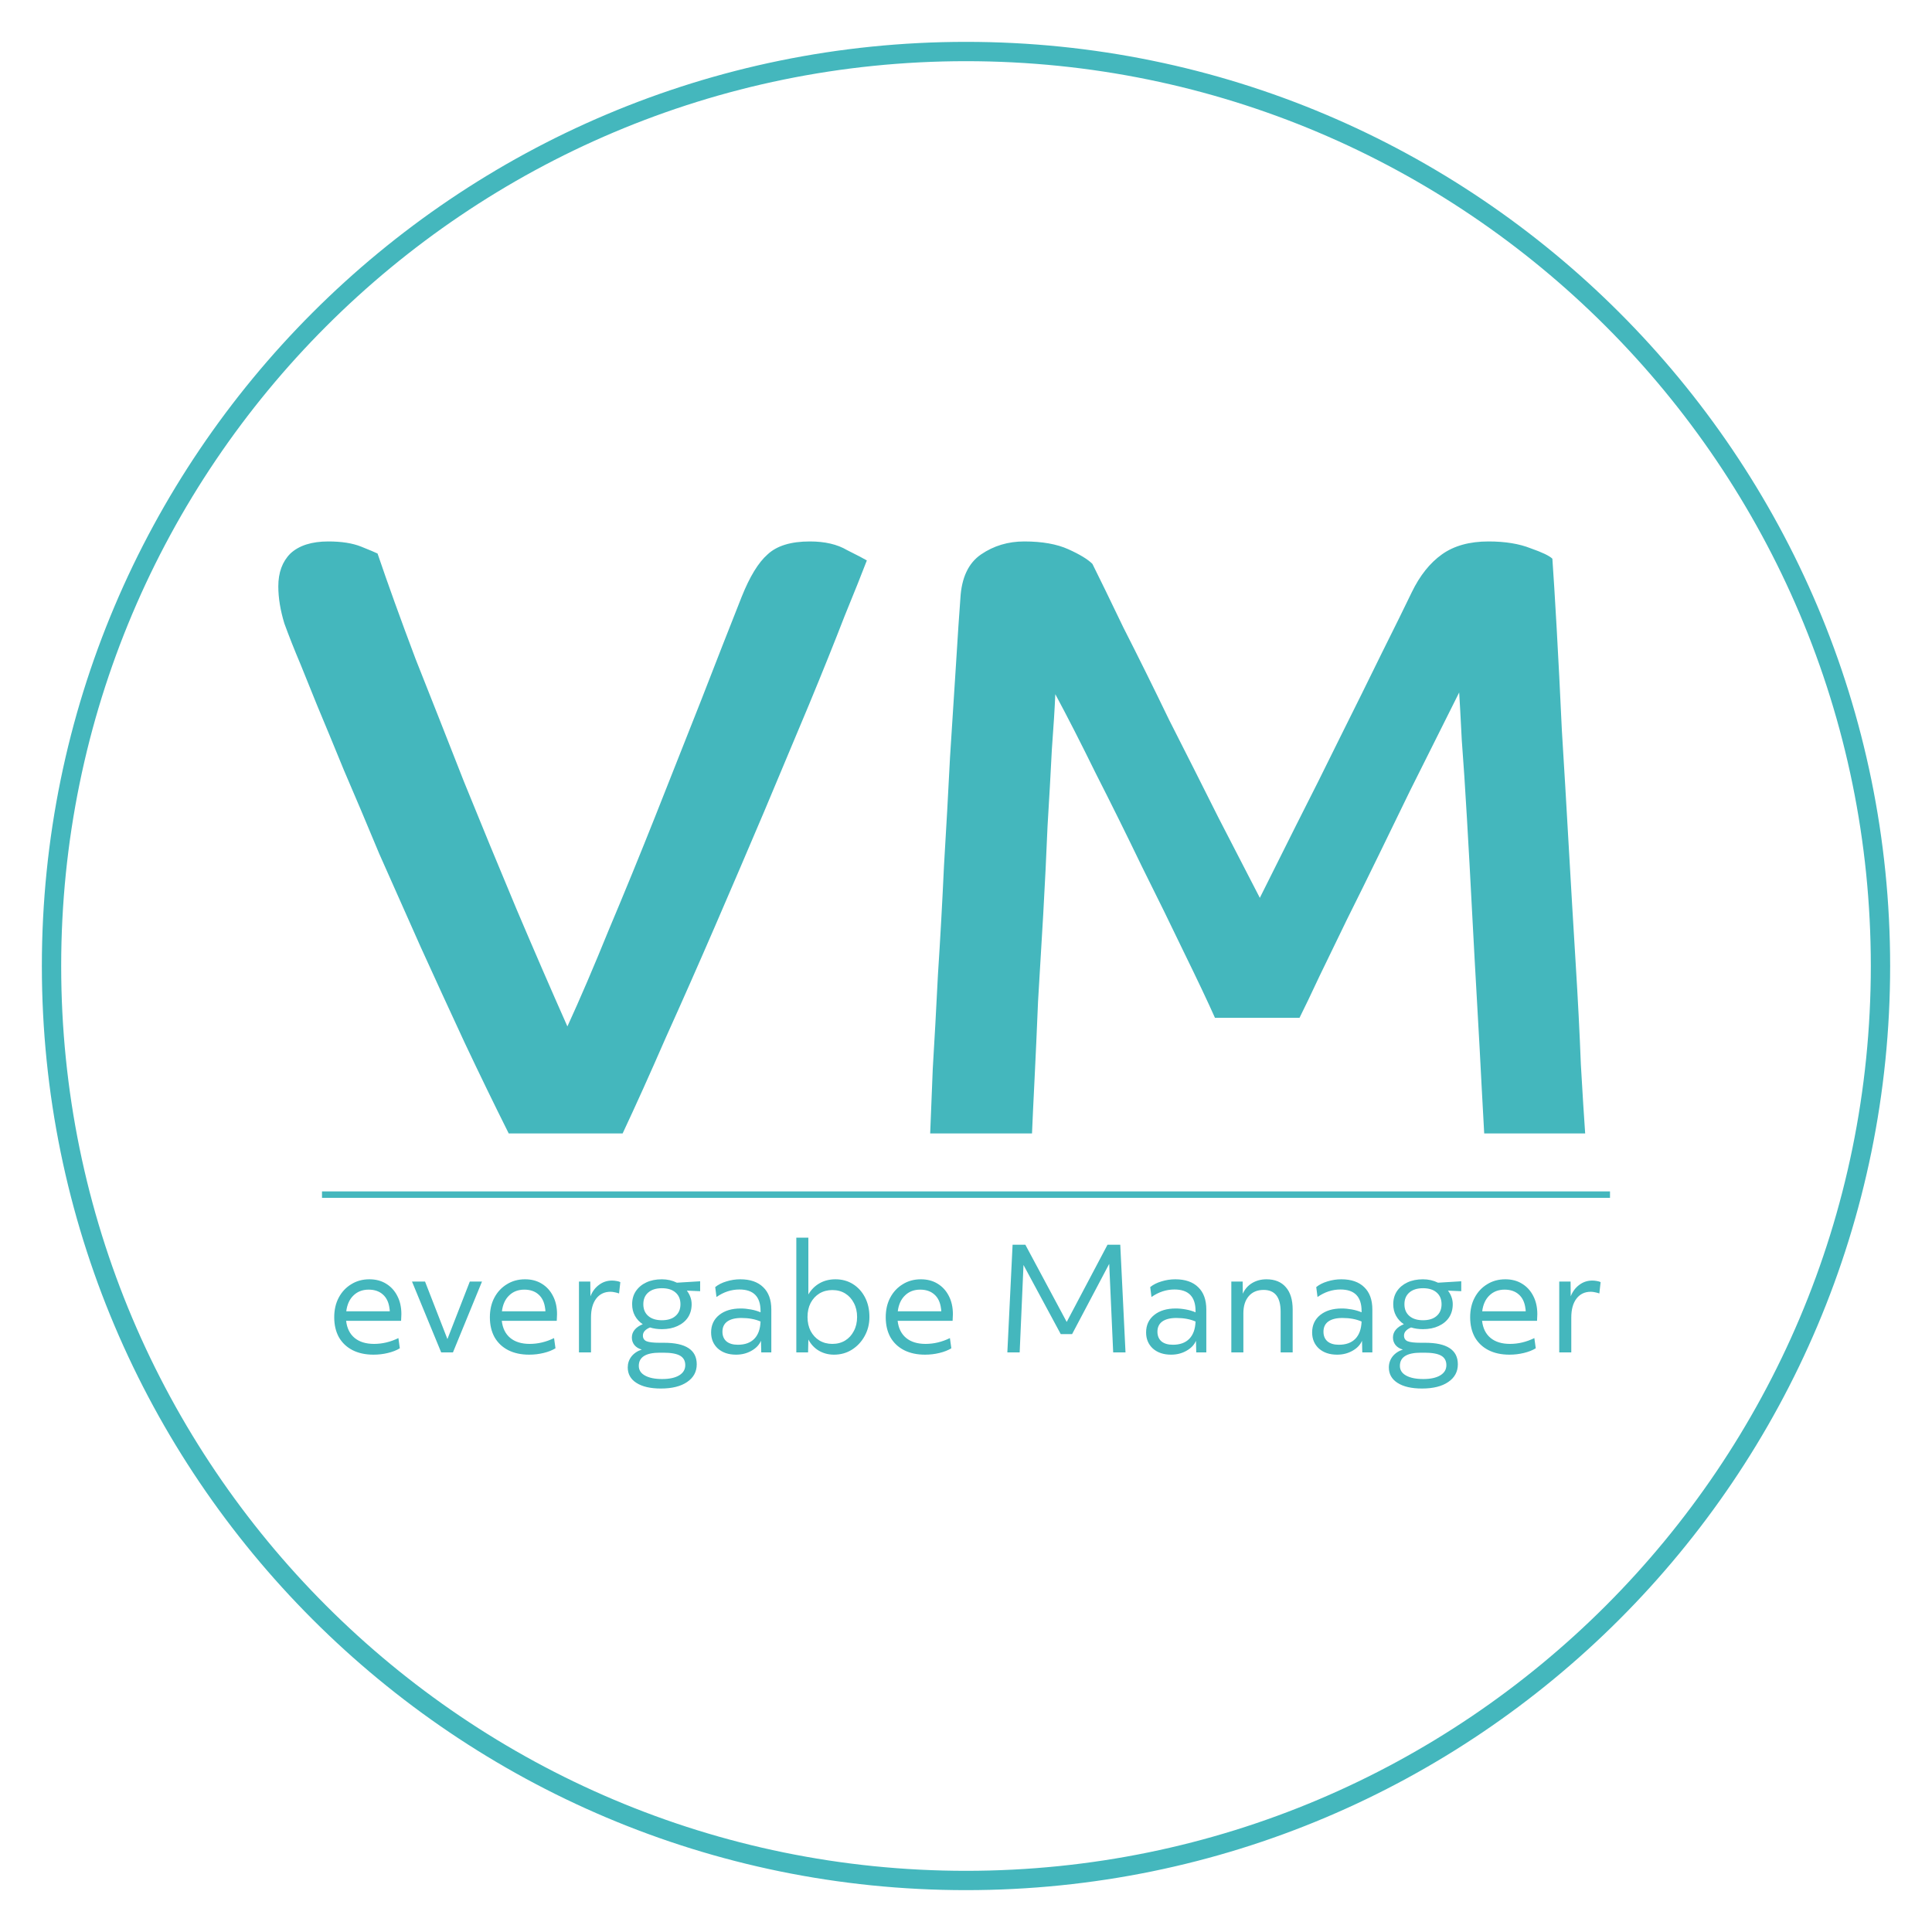 <?xml version="1.0" encoding="UTF-8"?> <svg xmlns="http://www.w3.org/2000/svg" width="150" height="150" viewBox="0 0 150 150" fill="none"><path d="M75 146C114.2 146 146 114.2 146 75C146 35.8 114.2 4 75 4C35.8 4 4 35.8 4 75C4 114.2 35.8 146 75 146Z" stroke="#44B7BD" stroke-width="1.5" stroke-miterlimit="10"></path><path d="M39.497 88C38.38 85.767 37.241 83.422 36.08 80.965C34.919 78.464 33.78 75.985 32.663 73.528C31.546 71.027 30.474 68.615 29.447 66.292C28.464 63.925 27.549 61.758 26.7 59.793C25.896 57.828 25.204 56.153 24.623 54.768C24.042 53.339 23.618 52.289 23.35 51.619C22.859 50.458 22.434 49.386 22.077 48.403C21.764 47.376 21.608 46.415 21.608 45.522C21.608 44.45 21.921 43.601 22.546 42.976C23.216 42.351 24.199 42.038 25.494 42.038C26.521 42.038 27.37 42.172 28.04 42.44C28.71 42.708 29.134 42.887 29.313 42.976C30.117 45.343 31.1 48.068 32.261 51.15C33.467 54.187 34.718 57.359 36.013 60.664C37.353 63.969 38.715 67.275 40.1 70.58C41.485 73.841 42.802 76.878 44.053 79.692C45.036 77.548 46.108 75.047 47.269 72.188C48.475 69.329 49.681 66.381 50.887 63.344C52.093 60.307 53.277 57.314 54.438 54.366C55.599 51.373 56.649 48.693 57.587 46.326C58.212 44.763 58.882 43.668 59.597 43.043C60.312 42.373 61.406 42.038 62.88 42.038C64.041 42.038 65.002 42.261 65.761 42.708C66.565 43.11 67.079 43.378 67.302 43.512C66.945 44.45 66.364 45.902 65.56 47.867C64.801 49.832 63.885 52.11 62.813 54.701C61.741 57.247 60.58 60.016 59.329 63.009C58.078 65.957 56.805 68.927 55.51 71.92C54.215 74.913 52.942 77.794 51.691 80.563C50.485 83.332 49.368 85.811 48.341 88H39.497ZM72.219 88C72.263 86.839 72.33 85.164 72.42 82.975C72.554 80.786 72.688 78.352 72.822 75.672C73 72.947 73.157 70.133 73.291 67.23C73.469 64.282 73.626 61.468 73.76 58.788C73.938 56.063 74.095 53.629 74.229 51.485C74.363 49.296 74.474 47.621 74.564 46.46C74.653 44.852 75.189 43.713 76.172 43.043C77.154 42.373 78.271 42.038 79.522 42.038C80.906 42.038 82.045 42.239 82.939 42.641C83.832 43.043 84.457 43.423 84.815 43.78C85.351 44.852 86.155 46.505 87.227 48.738C88.343 50.927 89.527 53.316 90.778 55.907C92.073 58.453 93.346 60.977 94.597 63.478C95.892 65.979 96.964 68.056 97.813 69.709C98.572 68.19 99.51 66.314 100.627 64.081C101.788 61.803 102.927 59.525 104.044 57.247C105.205 54.924 106.277 52.758 107.26 50.748C108.287 48.693 109.069 47.108 109.605 45.991C110.23 44.696 111.012 43.713 111.95 43.043C112.888 42.373 114.094 42.038 115.568 42.038C116.863 42.038 117.957 42.217 118.851 42.574C119.744 42.887 120.302 43.155 120.526 43.378C120.615 44.629 120.727 46.438 120.861 48.805C120.995 51.172 121.129 53.808 121.263 56.711C121.441 59.57 121.62 62.585 121.799 65.756C121.977 68.883 122.156 71.898 122.335 74.801C122.513 77.66 122.647 80.273 122.737 82.64C122.871 84.963 122.982 86.749 123.072 88H115.233C115.188 87.285 115.121 86.057 115.032 84.315C114.942 82.528 114.831 80.474 114.697 78.151C114.563 75.828 114.429 73.394 114.295 70.848C114.161 68.257 114.027 65.823 113.893 63.545C113.759 61.222 113.625 59.19 113.491 57.448C113.401 55.661 113.334 54.433 113.29 53.763C112.888 54.567 112.352 55.639 111.682 56.979C111.012 58.319 110.275 59.793 109.471 61.401C108.711 62.964 107.907 64.617 107.059 66.359C106.21 68.101 105.384 69.776 104.58 71.384C103.82 72.947 103.106 74.421 102.436 75.806C101.81 77.146 101.297 78.218 100.895 79.022H94.329C93.793 77.816 93.011 76.163 91.984 74.064C90.956 71.92 89.84 69.642 88.634 67.23C87.472 64.818 86.289 62.428 85.083 60.061C83.921 57.694 82.872 55.639 81.934 53.897C81.889 54.969 81.8 56.398 81.666 58.185C81.576 59.972 81.465 61.959 81.331 64.148C81.241 66.337 81.13 68.615 80.996 70.982C80.862 73.305 80.728 75.56 80.594 77.749C80.504 79.938 80.415 81.925 80.326 83.712C80.236 85.499 80.169 86.928 80.125 88H72.219Z" fill="#44B7BD"></path><path d="M28.996 105.176C28.373 105.176 27.83 105.059 27.368 104.824C26.914 104.589 26.562 104.256 26.312 103.823C26.07 103.383 25.949 102.866 25.949 102.272C25.949 101.693 26.067 101.183 26.301 100.743C26.536 100.303 26.859 99.958 27.269 99.709C27.68 99.452 28.149 99.324 28.677 99.324C29.176 99.324 29.609 99.438 29.975 99.665C30.349 99.892 30.639 100.208 30.844 100.611C31.057 101.014 31.163 101.487 31.163 102.03C31.163 102.125 31.16 102.213 31.152 102.294C31.152 102.375 31.149 102.459 31.141 102.547H26.873C26.939 103.126 27.159 103.57 27.533 103.878C27.907 104.186 28.41 104.34 29.04 104.34C29.686 104.34 30.316 104.19 30.932 103.889L31.042 104.681C30.793 104.835 30.485 104.956 30.118 105.044C29.759 105.132 29.385 105.176 28.996 105.176ZM28.622 100.127C28.146 100.127 27.753 100.277 27.445 100.578C27.137 100.871 26.95 101.282 26.884 101.81H30.261C30.261 101.729 30.254 101.652 30.239 101.579C30.181 101.11 30.008 100.75 29.722 100.501C29.444 100.252 29.077 100.127 28.622 100.127ZM34.254 105L31.988 99.5H33L34.738 103.966L36.476 99.5H37.422L35.167 105H34.254ZM41.081 105.176C40.458 105.176 39.915 105.059 39.453 104.824C38.998 104.589 38.647 104.256 38.397 103.823C38.155 103.383 38.034 102.866 38.034 102.272C38.034 101.693 38.151 101.183 38.386 100.743C38.621 100.303 38.944 99.958 39.354 99.709C39.765 99.452 40.234 99.324 40.762 99.324C41.261 99.324 41.694 99.438 42.06 99.665C42.434 99.892 42.724 100.208 42.929 100.611C43.142 101.014 43.248 101.487 43.248 102.03C43.248 102.125 43.245 102.213 43.237 102.294C43.237 102.375 43.233 102.459 43.226 102.547H38.958C39.024 103.126 39.244 103.57 39.618 103.878C39.992 104.186 40.495 104.34 41.125 104.34C41.77 104.34 42.401 104.19 43.017 103.889L43.127 104.681C42.878 104.835 42.57 104.956 42.203 105.044C41.844 105.132 41.47 105.176 41.081 105.176ZM40.707 100.127C40.23 100.127 39.838 100.277 39.53 100.578C39.222 100.871 39.035 101.282 38.969 101.81H42.346C42.346 101.729 42.339 101.652 42.324 101.579C42.266 101.11 42.093 100.75 41.807 100.501C41.529 100.252 41.162 100.127 40.707 100.127ZM44.95 105V99.5H45.83L45.841 100.644C45.995 100.263 46.219 99.966 46.512 99.753C46.806 99.533 47.139 99.423 47.513 99.423C47.623 99.423 47.741 99.434 47.865 99.456C47.997 99.478 48.096 99.507 48.162 99.544L48.063 100.424C47.968 100.387 47.862 100.358 47.744 100.336C47.627 100.307 47.513 100.292 47.403 100.292C46.934 100.292 46.564 100.468 46.292 100.82C46.021 101.172 45.885 101.663 45.885 102.294V105H44.95ZM51.389 103.196C51.051 103.196 50.743 103.152 50.465 103.064C50.098 103.218 49.915 103.427 49.915 103.691C49.915 103.904 50.006 104.05 50.19 104.131C50.38 104.212 50.721 104.252 51.213 104.252H51.554C53.248 104.252 54.095 104.809 54.095 105.924C54.095 106.503 53.845 106.962 53.347 107.299C52.855 107.636 52.177 107.805 51.312 107.805C50.498 107.805 49.863 107.658 49.409 107.365C48.961 107.079 48.738 106.679 48.738 106.166C48.738 105.851 48.833 105.568 49.024 105.319C49.222 105.07 49.489 104.89 49.827 104.78C49.585 104.714 49.394 104.597 49.255 104.428C49.123 104.259 49.057 104.065 49.057 103.845C49.057 103.618 49.13 103.416 49.277 103.24C49.423 103.064 49.632 102.921 49.904 102.811C49.647 102.642 49.445 102.426 49.299 102.162C49.152 101.898 49.079 101.597 49.079 101.26C49.079 100.871 49.174 100.534 49.365 100.248C49.563 99.955 49.834 99.727 50.179 99.566C50.523 99.405 50.927 99.324 51.389 99.324C51.807 99.324 52.195 99.412 52.555 99.588L54.359 99.478V100.248L53.325 100.204C53.442 100.351 53.534 100.516 53.6 100.699C53.666 100.875 53.699 101.062 53.699 101.26C53.699 101.649 53.603 101.99 53.413 102.283C53.222 102.569 52.951 102.793 52.599 102.954C52.254 103.115 51.851 103.196 51.389 103.196ZM51.389 102.503C51.843 102.503 52.195 102.393 52.445 102.173C52.701 101.953 52.83 101.649 52.83 101.26C52.83 100.871 52.701 100.567 52.445 100.347C52.195 100.127 51.843 100.017 51.389 100.017C50.941 100.017 50.589 100.127 50.333 100.347C50.076 100.567 49.948 100.871 49.948 101.26C49.948 101.649 50.076 101.953 50.333 102.173C50.589 102.393 50.941 102.503 51.389 102.503ZM51.411 107.068C51.975 107.068 52.415 106.973 52.731 106.782C53.046 106.591 53.204 106.327 53.204 105.99C53.204 105.653 53.068 105.407 52.797 105.253C52.525 105.099 52.093 105.022 51.499 105.022H51.235C50.142 105.022 49.596 105.363 49.596 106.045C49.596 106.368 49.753 106.617 50.069 106.793C50.391 106.976 50.839 107.068 51.411 107.068ZM57.146 105.176C56.566 105.176 56.097 105.018 55.738 104.703C55.386 104.38 55.21 103.962 55.21 103.449C55.21 102.884 55.419 102.433 55.837 102.096C56.255 101.759 56.812 101.59 57.509 101.59C57.765 101.59 58.029 101.616 58.301 101.667C58.579 101.718 58.829 101.792 59.049 101.887V101.788C59.049 100.673 58.502 100.116 57.41 100.116C56.779 100.116 56.185 100.31 55.628 100.699L55.529 99.929C55.763 99.738 56.053 99.592 56.398 99.489C56.75 99.379 57.109 99.324 57.476 99.324C58.246 99.324 58.84 99.529 59.258 99.94C59.676 100.343 59.885 100.919 59.885 101.667V105H59.104L59.082 104.098C58.942 104.421 58.693 104.681 58.334 104.879C57.982 105.077 57.586 105.176 57.146 105.176ZM56.09 103.394C56.09 103.709 56.192 103.959 56.398 104.142C56.61 104.318 56.907 104.406 57.289 104.406C57.839 104.406 58.264 104.252 58.565 103.944C58.865 103.636 59.027 103.189 59.049 102.602C58.631 102.419 58.136 102.327 57.564 102.327C57.087 102.327 56.72 102.419 56.464 102.602C56.214 102.785 56.09 103.049 56.09 103.394ZM64.752 105.176C64.32 105.176 63.927 105.073 63.575 104.868C63.231 104.663 62.959 104.373 62.761 103.999L62.739 105H61.826V96.09H62.761V100.501C62.981 100.127 63.271 99.837 63.63 99.632C63.99 99.427 64.4 99.324 64.862 99.324C65.376 99.324 65.83 99.449 66.226 99.698C66.622 99.947 66.934 100.292 67.161 100.732C67.389 101.172 67.502 101.678 67.502 102.25C67.502 102.793 67.378 103.288 67.128 103.735C66.886 104.175 66.556 104.527 66.138 104.791C65.728 105.048 65.266 105.176 64.752 105.176ZM64.62 104.34C65.002 104.34 65.335 104.252 65.621 104.076C65.907 103.9 66.131 103.654 66.292 103.339C66.461 103.024 66.545 102.661 66.545 102.25C66.545 101.839 66.461 101.476 66.292 101.161C66.131 100.846 65.907 100.6 65.621 100.424C65.335 100.248 65.002 100.16 64.62 100.16C64.246 100.16 63.913 100.248 63.619 100.424C63.333 100.6 63.106 100.846 62.937 101.161C62.776 101.476 62.695 101.839 62.695 102.25C62.695 102.661 62.776 103.024 62.937 103.339C63.106 103.654 63.333 103.9 63.619 104.076C63.913 104.252 64.246 104.34 64.62 104.34ZM71.815 105.176C71.191 105.176 70.649 105.059 70.187 104.824C69.732 104.589 69.38 104.256 69.131 103.823C68.889 103.383 68.768 102.866 68.768 102.272C68.768 101.693 68.885 101.183 69.12 100.743C69.354 100.303 69.677 99.958 70.088 99.709C70.498 99.452 70.968 99.324 71.496 99.324C71.994 99.324 72.427 99.438 72.794 99.665C73.168 99.892 73.457 100.208 73.663 100.611C73.875 101.014 73.982 101.487 73.982 102.03C73.982 102.125 73.978 102.213 73.971 102.294C73.971 102.375 73.967 102.459 73.96 102.547H69.692C69.758 103.126 69.978 103.57 70.352 103.878C70.726 104.186 71.228 104.34 71.859 104.34C72.504 104.34 73.135 104.19 73.751 103.889L73.861 104.681C73.611 104.835 73.303 104.956 72.937 105.044C72.577 105.132 72.203 105.176 71.815 105.176ZM71.441 100.127C70.964 100.127 70.572 100.277 70.264 100.578C69.956 100.871 69.769 101.282 69.703 101.81H73.08C73.08 101.729 73.072 101.652 73.058 101.579C72.999 101.11 72.827 100.75 72.541 100.501C72.262 100.252 71.895 100.127 71.441 100.127ZM78.21 105L78.617 96.64H79.607L82.819 102.635L85.987 96.64H86.977L87.384 105H86.427L86.119 98.125L83.237 103.581H82.357L79.464 98.213L79.167 105H78.21ZM90.919 105.176C90.34 105.176 89.87 105.018 89.511 104.703C89.159 104.38 88.983 103.962 88.983 103.449C88.983 102.884 89.192 102.433 89.61 102.096C90.028 101.759 90.585 101.59 91.282 101.59C91.539 101.59 91.803 101.616 92.074 101.667C92.353 101.718 92.602 101.792 92.822 101.887V101.788C92.822 100.673 92.276 100.116 91.183 100.116C90.552 100.116 89.958 100.31 89.401 100.699L89.302 99.929C89.537 99.738 89.826 99.592 90.171 99.489C90.523 99.379 90.882 99.324 91.249 99.324C92.019 99.324 92.613 99.529 93.031 99.94C93.449 100.343 93.658 100.919 93.658 101.667V105H92.877L92.855 104.098C92.716 104.421 92.466 104.681 92.107 104.879C91.755 105.077 91.359 105.176 90.919 105.176ZM89.863 103.394C89.863 103.709 89.966 103.959 90.171 104.142C90.384 104.318 90.681 104.406 91.062 104.406C91.612 104.406 92.037 104.252 92.338 103.944C92.639 103.636 92.8 103.189 92.822 102.602C92.404 102.419 91.909 102.327 91.337 102.327C90.86 102.327 90.494 102.419 90.237 102.602C89.988 102.785 89.863 103.049 89.863 103.394ZM95.6 105V99.5H96.48L96.491 100.446C96.645 100.094 96.883 99.819 97.206 99.621C97.536 99.423 97.91 99.324 98.328 99.324C98.981 99.324 99.483 99.529 99.835 99.94C100.187 100.343 100.363 100.923 100.363 101.678V105H99.428V101.843C99.428 100.714 98.988 100.149 98.108 100.149C97.617 100.149 97.231 100.31 96.953 100.633C96.674 100.956 96.535 101.399 96.535 101.964V105H95.6ZM103.81 105.176C103.23 105.176 102.761 105.018 102.402 104.703C102.05 104.38 101.874 103.962 101.874 103.449C101.874 102.884 102.083 102.433 102.501 102.096C102.919 101.759 103.476 101.59 104.173 101.59C104.429 101.59 104.693 101.616 104.965 101.667C105.243 101.718 105.493 101.792 105.713 101.887V101.788C105.713 100.673 105.166 100.116 104.074 100.116C103.443 100.116 102.849 100.31 102.292 100.699L102.193 99.929C102.427 99.738 102.717 99.592 103.062 99.489C103.414 99.379 103.773 99.324 104.14 99.324C104.91 99.324 105.504 99.529 105.922 99.94C106.34 100.343 106.549 100.919 106.549 101.667V105H105.768L105.746 104.098C105.606 104.421 105.357 104.681 104.998 104.879C104.646 105.077 104.25 105.176 103.81 105.176ZM102.754 103.394C102.754 103.709 102.856 103.959 103.062 104.142C103.274 104.318 103.571 104.406 103.953 104.406C104.503 104.406 104.928 104.252 105.229 103.944C105.529 103.636 105.691 103.189 105.713 102.602C105.295 102.419 104.8 102.327 104.228 102.327C103.751 102.327 103.384 102.419 103.128 102.602C102.878 102.785 102.754 103.049 102.754 103.394ZM110.481 103.196C110.144 103.196 109.836 103.152 109.557 103.064C109.191 103.218 109.007 103.427 109.007 103.691C109.007 103.904 109.099 104.05 109.282 104.131C109.473 104.212 109.814 104.252 110.305 104.252H110.646C112.34 104.252 113.187 104.809 113.187 105.924C113.187 106.503 112.938 106.962 112.439 107.299C111.948 107.636 111.27 107.805 110.404 107.805C109.59 107.805 108.956 107.658 108.501 107.365C108.054 107.079 107.83 106.679 107.83 106.166C107.83 105.851 107.926 105.568 108.116 105.319C108.314 105.07 108.582 104.89 108.919 104.78C108.677 104.714 108.487 104.597 108.347 104.428C108.215 104.259 108.149 104.065 108.149 103.845C108.149 103.618 108.223 103.416 108.369 103.24C108.516 103.064 108.725 102.921 108.996 102.811C108.74 102.642 108.538 102.426 108.391 102.162C108.245 101.898 108.171 101.597 108.171 101.26C108.171 100.871 108.267 100.534 108.457 100.248C108.655 99.955 108.927 99.727 109.271 99.566C109.616 99.405 110.019 99.324 110.481 99.324C110.899 99.324 111.288 99.412 111.647 99.588L113.451 99.478V100.248L112.417 100.204C112.535 100.351 112.626 100.516 112.692 100.699C112.758 100.875 112.791 101.062 112.791 101.26C112.791 101.649 112.696 101.99 112.505 102.283C112.315 102.569 112.043 102.793 111.691 102.954C111.347 103.115 110.943 103.196 110.481 103.196ZM110.481 102.503C110.936 102.503 111.288 102.393 111.537 102.173C111.794 101.953 111.922 101.649 111.922 101.26C111.922 100.871 111.794 100.567 111.537 100.347C111.288 100.127 110.936 100.017 110.481 100.017C110.034 100.017 109.682 100.127 109.425 100.347C109.169 100.567 109.04 100.871 109.04 101.26C109.04 101.649 109.169 101.953 109.425 102.173C109.682 102.393 110.034 102.503 110.481 102.503ZM110.503 107.068C111.068 107.068 111.508 106.973 111.823 106.782C112.139 106.591 112.296 106.327 112.296 105.99C112.296 105.653 112.161 105.407 111.889 105.253C111.618 105.099 111.185 105.022 110.591 105.022H110.327C109.235 105.022 108.688 105.363 108.688 106.045C108.688 106.368 108.846 106.617 109.161 106.793C109.484 106.976 109.931 107.068 110.503 107.068ZM117.19 105.176C116.566 105.176 116.024 105.059 115.562 104.824C115.107 104.589 114.755 104.256 114.506 103.823C114.264 103.383 114.143 102.866 114.143 102.272C114.143 101.693 114.26 101.183 114.495 100.743C114.729 100.303 115.052 99.958 115.463 99.709C115.873 99.452 116.343 99.324 116.871 99.324C117.369 99.324 117.802 99.438 118.169 99.665C118.543 99.892 118.832 100.208 119.038 100.611C119.25 101.014 119.357 101.487 119.357 102.03C119.357 102.125 119.353 102.213 119.346 102.294C119.346 102.375 119.342 102.459 119.335 102.547H115.067C115.133 103.126 115.353 103.57 115.727 103.878C116.101 104.186 116.603 104.34 117.234 104.34C117.879 104.34 118.51 104.19 119.126 103.889L119.236 104.681C118.986 104.835 118.678 104.956 118.312 105.044C117.952 105.132 117.578 105.176 117.19 105.176ZM116.816 100.127C116.339 100.127 115.947 100.277 115.639 100.578C115.331 100.871 115.144 101.282 115.078 101.81H118.455C118.455 101.729 118.447 101.652 118.433 101.579C118.374 101.11 118.202 100.75 117.916 100.501C117.637 100.252 117.27 100.127 116.816 100.127ZM121.059 105V99.5H121.939L121.95 100.644C122.104 100.263 122.328 99.966 122.621 99.753C122.914 99.533 123.248 99.423 123.622 99.423C123.732 99.423 123.849 99.434 123.974 99.456C124.106 99.478 124.205 99.507 124.271 99.544L124.172 100.424C124.077 100.387 123.97 100.358 123.853 100.336C123.736 100.307 123.622 100.292 123.512 100.292C123.043 100.292 122.672 100.468 122.401 100.82C122.13 101.172 121.994 101.663 121.994 102.294V105H121.059Z" fill="#44B7BD"></path><line x1="25" y1="92.75" x2="125" y2="92.75" stroke="#44B7BD" stroke-width="0.5"></line></svg> 